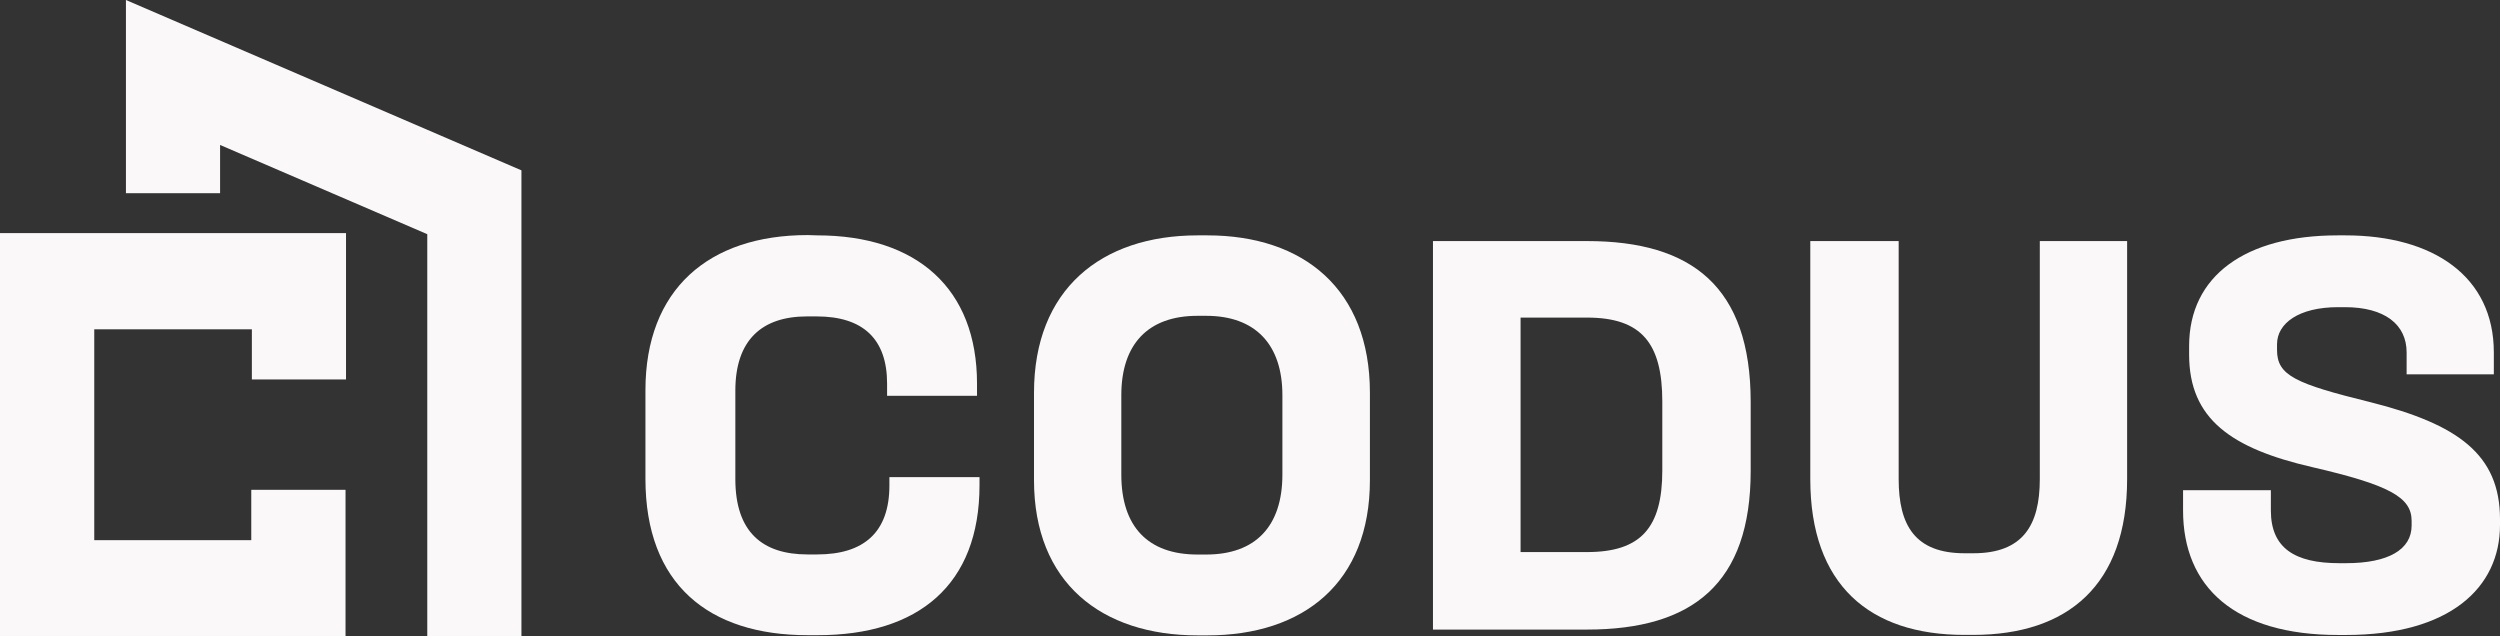 <svg width="165" height="42" viewBox="0 0 165 42" fill="none" xmlns="http://www.w3.org/2000/svg">
<rect x="0" y="0" width="165" height="42" fill="#333333" stroke="none"/>
<path d="M0 42H22.805V32.328H16.584V35.651H6.221V21.734H16.623V25.044H22.837V15.385H0V42Z" fill="#FAF8F8"/>
<path d="M8.312 0V12.749H14.526V9.568L28.2 15.456V42H34.415V11.243L8.312 0Z" fill="#FAF8F8"/>
<path d="M53.922 15.534C60.53 15.534 64.483 19.052 64.483 25.317V26.122H58.548V25.317C58.548 22.376 56.965 20.883 53.896 20.883H53.261C50.275 20.883 48.533 22.454 48.533 25.778V31.62C48.533 35.099 50.306 36.593 53.299 36.593H53.934C57.004 36.593 58.7 35.139 58.7 32.048V31.49H64.648V32.023C64.648 38.598 60.619 41.922 53.973 41.922H53.306C46.767 41.922 42.599 38.559 42.599 31.601V25.758C42.599 19.104 46.767 15.515 53.306 15.515L53.922 15.534Z" fill="#FAF8F8"/>
<path d="M79.682 15.534C86.036 15.534 90.414 19.091 90.414 25.921V31.692C90.414 38.456 86.036 41.935 79.682 41.935H79.046C72.692 41.935 68.244 38.456 68.244 31.692V25.921C68.244 19.117 72.66 15.534 79.046 15.534H79.682ZM74.007 26.083V31.322C74.007 34.762 75.767 36.599 79.034 36.599H79.606C82.84 36.599 84.638 34.762 84.638 31.322V26.083C84.638 22.72 82.84 20.844 79.606 20.844H79.034C75.767 20.844 74.007 22.72 74.007 26.083Z" fill="#FAF8F8"/>
<path d="M104.743 15.911C111.669 15.911 115.545 18.929 115.545 26.537V31.081C115.545 38.495 111.733 41.552 104.743 41.552H94.576V15.911H104.743ZM100.358 36.437H104.743C108.295 36.437 109.712 34.833 109.712 31.049V26.505C109.712 22.642 108.333 20.961 104.743 20.961H100.358V36.437Z" fill="#FAF8F8"/>
<path d="M125.312 15.911V31.62C125.312 34.678 126.398 36.515 129.664 36.515H130.243C133.502 36.515 134.627 34.678 134.627 31.62V15.911H140.39V31.62C140.39 38.618 136.476 41.903 130.223 41.903H129.645C123.405 41.903 119.479 38.618 119.479 31.62V15.911H125.312Z" fill="#FAF8F8"/>
<path d="M154.795 15.534C160.597 15.534 164.593 18.248 164.593 23.259V24.707H158.837V23.259C158.837 21.422 157.4 20.273 154.763 20.273H154.319C151.713 20.273 150.284 21.344 150.284 22.72V23.103C150.284 24.785 151.497 25.323 156.447 26.544C162.211 27.998 165 29.984 165 34.269V34.652C165 38.78 161.696 41.909 154.833 41.909H154.319C147.494 41.909 144.082 38.741 144.082 33.691V32.354H149.877V33.691C149.877 36.177 151.459 37.17 154.395 37.17H154.833C157.661 37.17 159.167 36.255 159.167 34.684V34.379C159.167 32.815 157.699 32.01 152.597 30.828C147.272 29.601 144.482 27.654 144.482 23.408V22.837C144.482 18.209 148.193 15.534 154.287 15.534H154.795Z" fill="#FAF8F8"/>
</svg>
